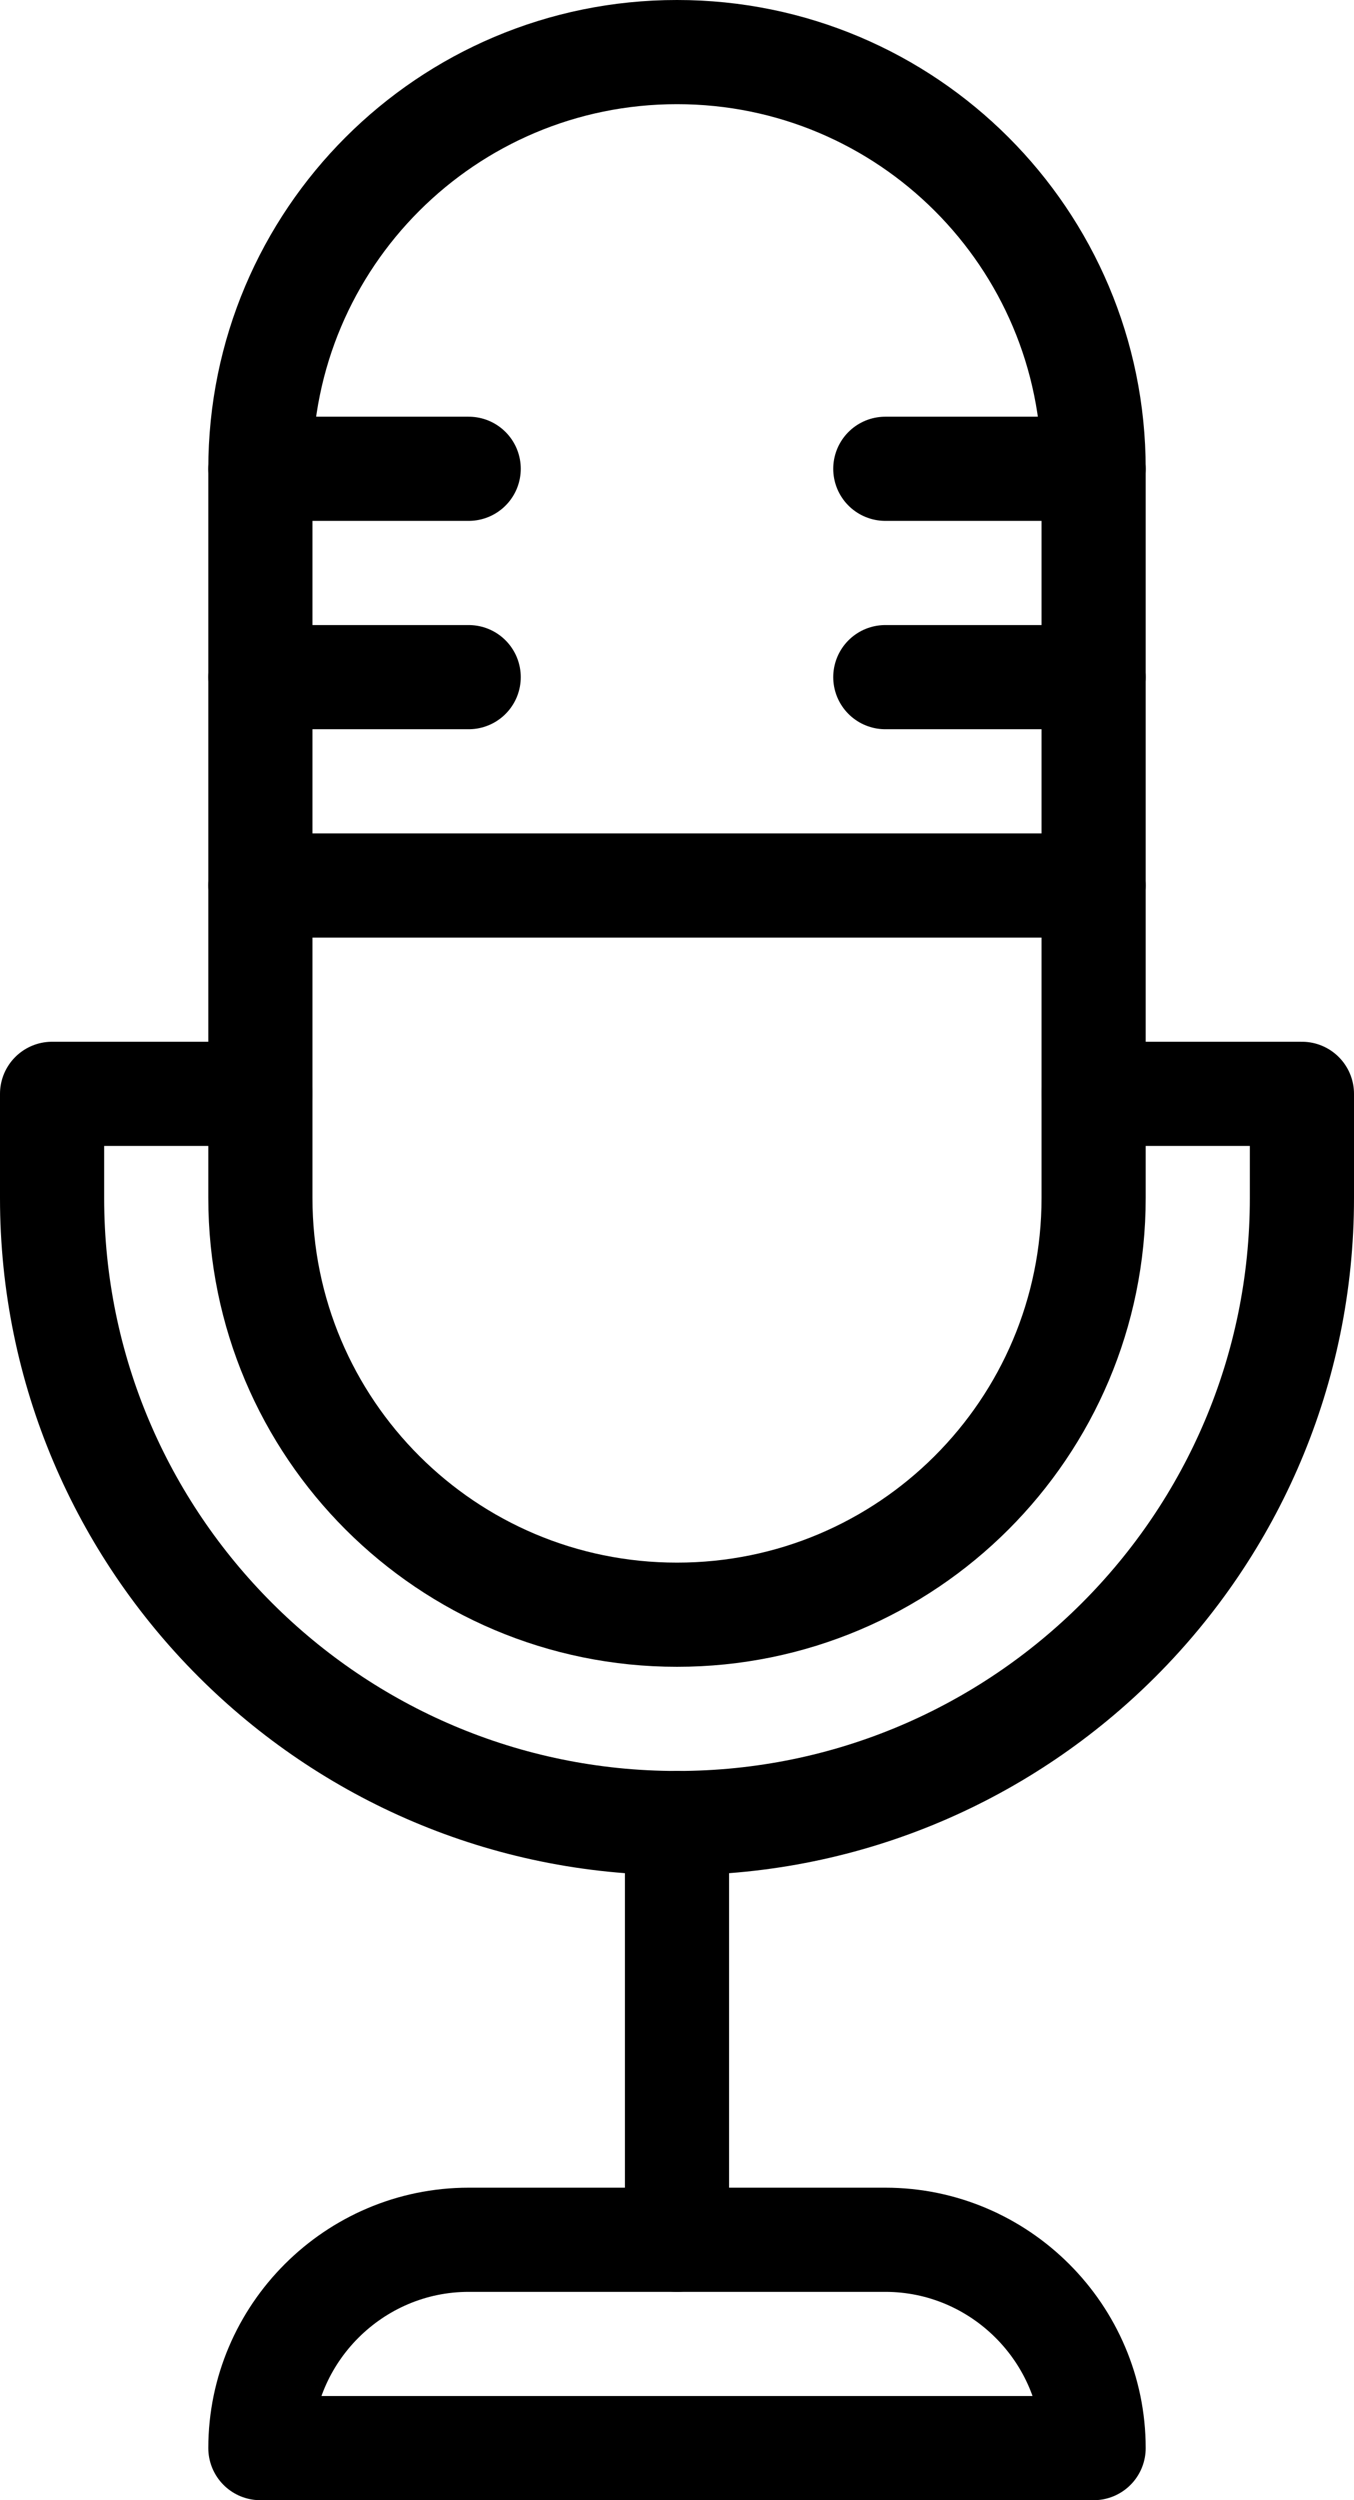 <svg width="13" height="24" viewBox="0 0 13 24" fill="none" xmlns="http://www.w3.org/2000/svg">
<g clip-path="url(#clip0_5028_33711)">
<path d="M10.5 23.5H2.5C2.5 22.4 3.4 21.5 4.5 21.5H8.5C9.6 21.5 10.5 22.4 10.5 23.5Z" stroke="black" stroke-linecap="round" stroke-linejoin="round"/>
<path d="M2.5 10.5H0.5V11.5C0.5 14.81 3.19 17.5 6.5 17.5C9.81 17.5 12.5 14.81 12.5 11.5V10.5H10.5" stroke="black" stroke-linecap="round" stroke-linejoin="round"/>
<path d="M6.5 17.5V21.5" stroke="black" stroke-linecap="round" stroke-linejoin="round"/>
<path d="M6.5 0.5C4.29 0.5 2.5 2.29 2.5 4.5V11.5C2.5 13.71 4.29 15.5 6.5 15.5C8.71 15.5 10.5 13.71 10.5 11.5V4.5C10.5 2.29 8.71 0.5 6.5 0.5Z" stroke="black" stroke-linecap="round" stroke-linejoin="round"/>
<path d="M2.5 8.5H10.5" stroke="black" stroke-linecap="round" stroke-linejoin="round"/>
<path d="M2.5 4.5H4.5" stroke="black" stroke-linecap="round" stroke-linejoin="round"/>
<path d="M2.5 6.5H4.5" stroke="black" stroke-linecap="round" stroke-linejoin="round"/>
<path d="M8.5 4.5H10.5" stroke="black" stroke-linecap="round" stroke-linejoin="round"/>
<path d="M8.5 6.5H10.5" stroke="black" stroke-linecap="round" stroke-linejoin="round"/>
</g>
<defs>
<clipPath id="clip0_5028_33711">
<rect width="13" height="24" fill="white"/>
</clipPath>
</defs>
</svg>
